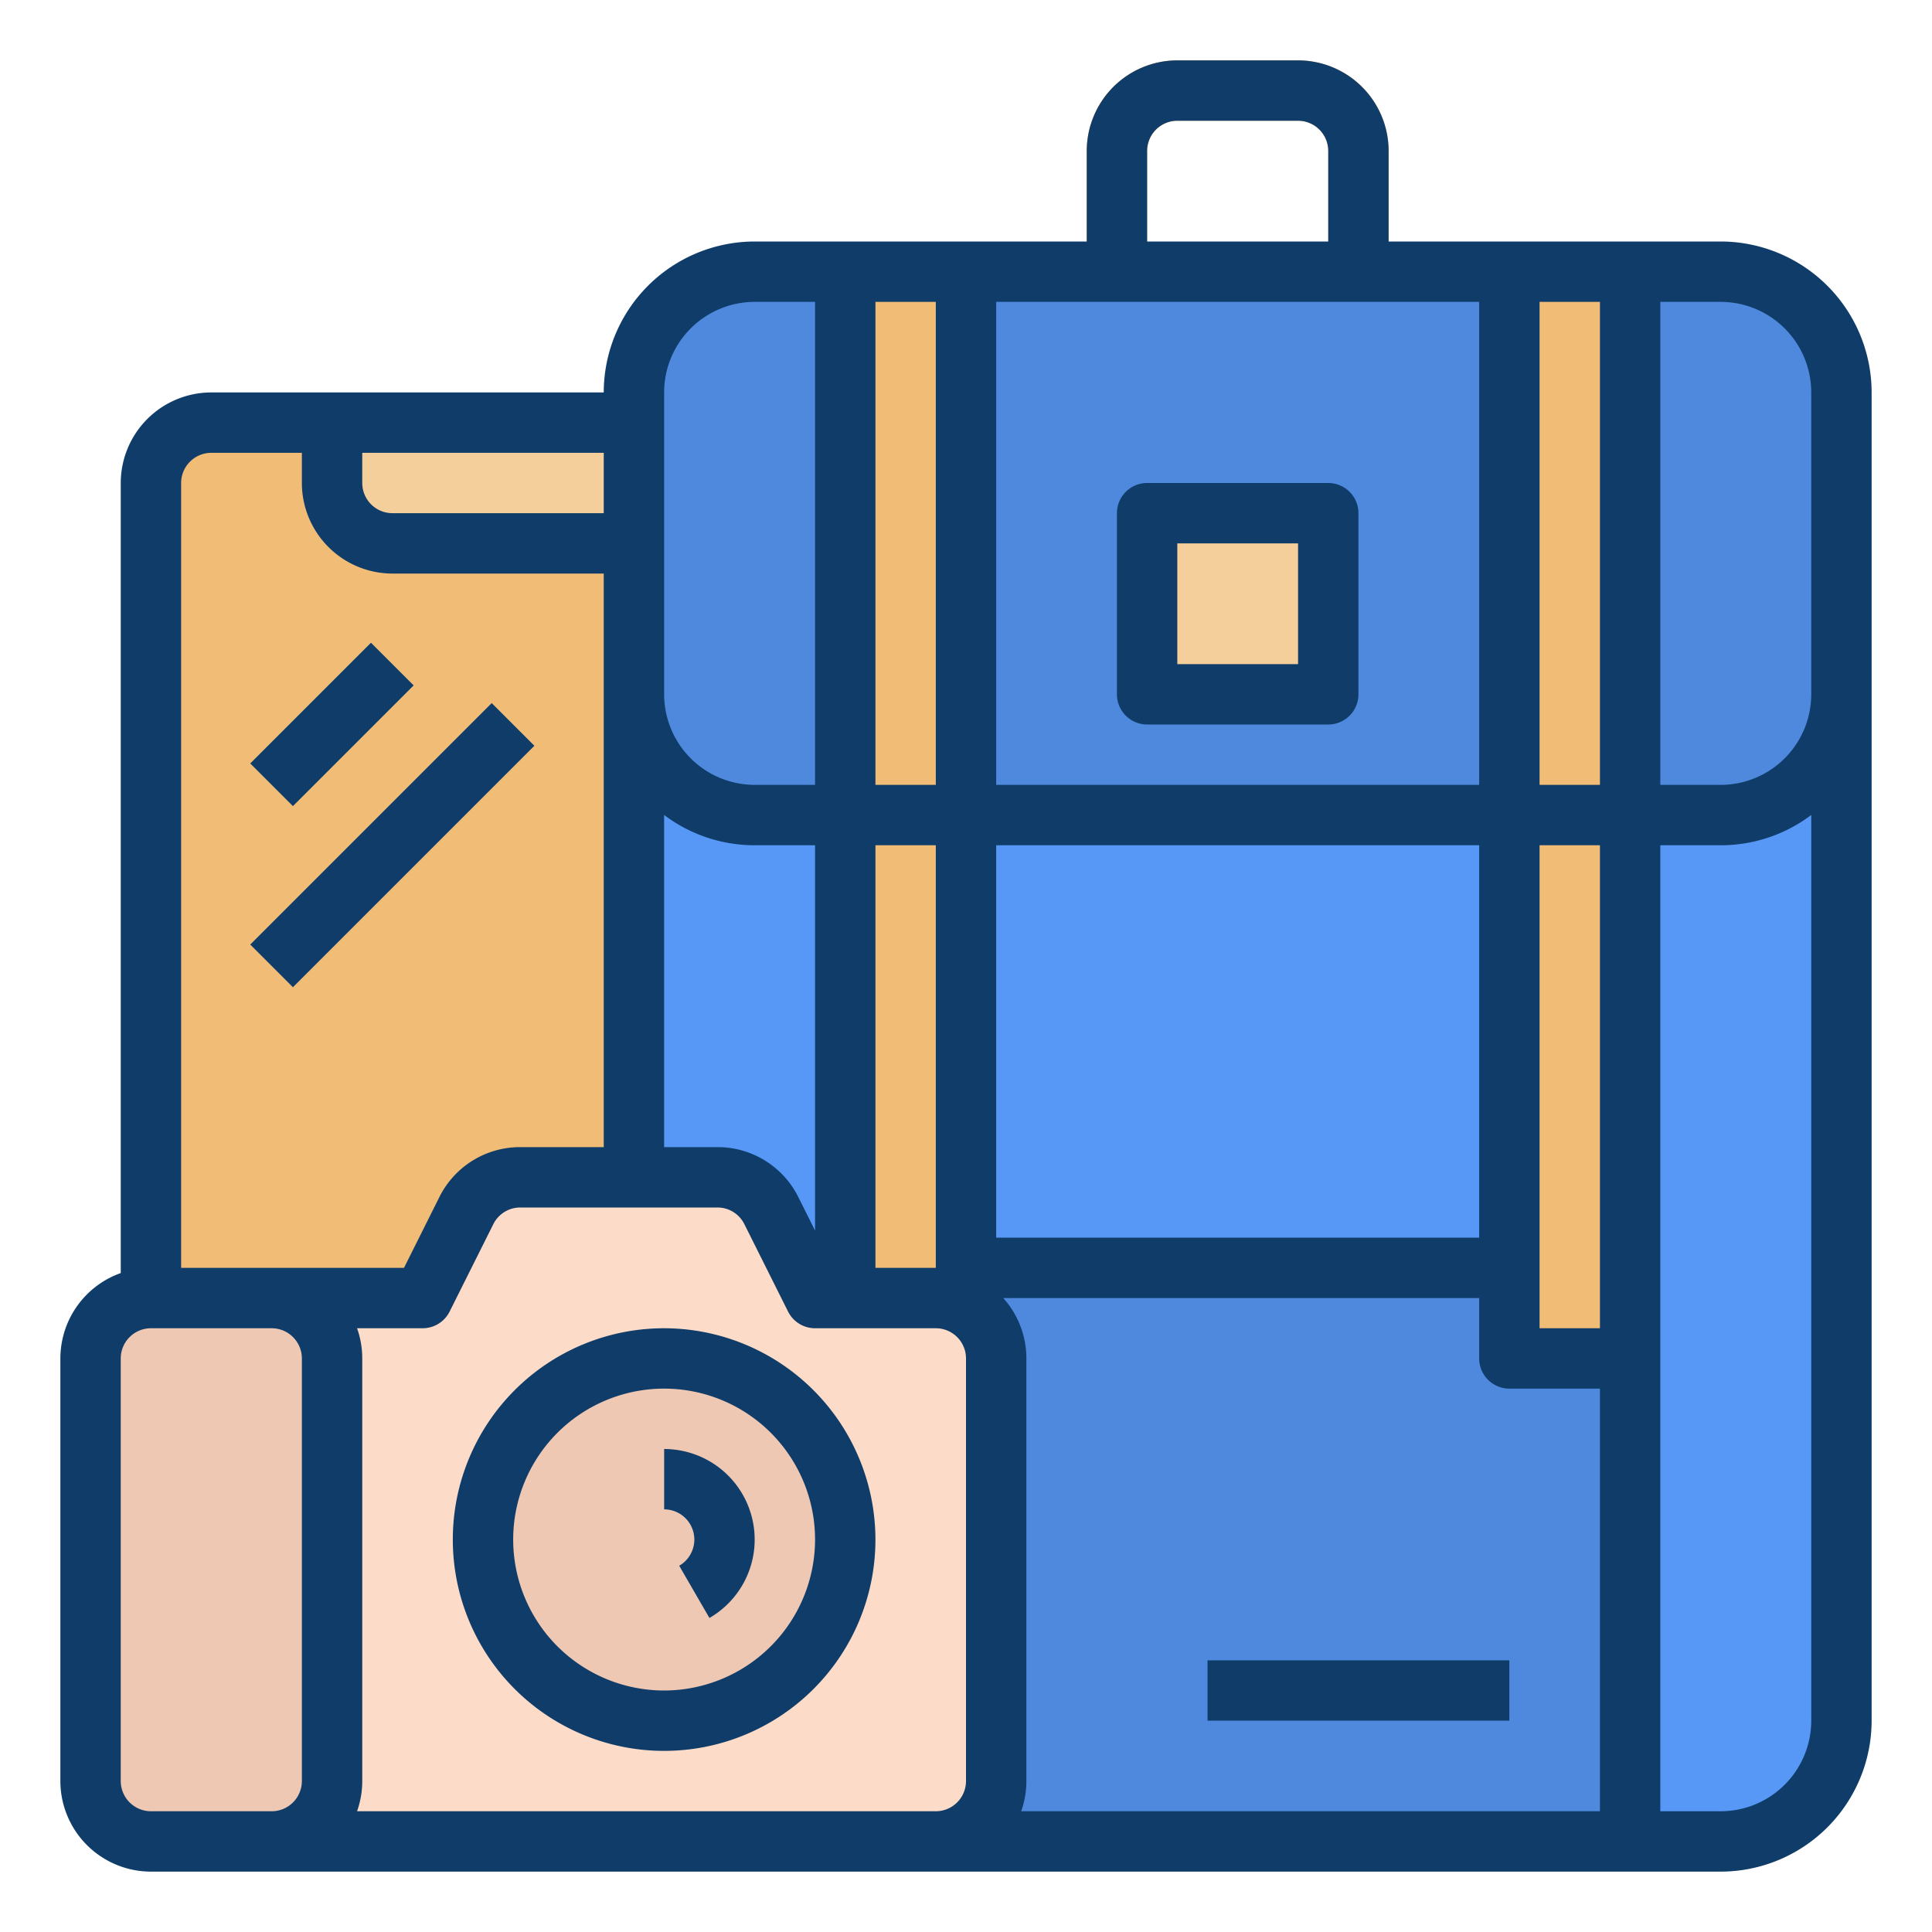 <svg height="20" viewBox="0 0 512 512" width="20" xmlns="http://www.w3.org/2000/svg"><g id="FILLED_OUTLINE"><rect fill="#f1bc75" height="368" rx="16" width="256" x="40" y="112"/><path d="m65.373 184h45.255v16h-45.255z" fill="#f4cf9b" transform="matrix(.707 -.707 .707 .707 -109.987 118.452)"/><path d="m58.745 216h90.51v16h-90.51z" fill="#f4cf9b" transform="matrix(.707 -.707 .707 .707 -127.927 139.137)"/><path d="m88 112v16a16 16 0 0 0 16 16h128a16 16 0 0 0 16-16v-16z" fill="#f4cf9b"/><rect fill="#5798f7" height="416" rx="32" width="320" x="168" y="72"/><path d="m224 336h208v152h-208z" fill="#4e89de"/><rect fill="#4e89de" height="144" rx="32" width="320" x="168" y="72"/><path d="m224 72h32v288h-32z" fill="#f1bc75"/><path d="m368 72h-16v-32a8.009 8.009 0 0 0 -8-8h-32a8.009 8.009 0 0 0 -8 8v32h-16v-32a24.027 24.027 0 0 1 24-24h32a24.027 24.027 0 0 1 24 24z" fill="#efb465"/><path d="m304 136h48v48h-48z" fill="#f4cf9b"/><path d="m400 72h32v288h-32z" fill="#f1bc75"/><path d="m248 344h-32l-11.578-23.156a16 16 0 0 0 -14.311-8.844h-52.223a16 16 0 0 0 -14.311 8.844l-11.578 23.156h-72a16 16 0 0 0 -16 16v112a16 16 0 0 0 16 16h208a16 16 0 0 0 16-16v-112a16 16 0 0 0 -16-16z" fill="#fcdcc8"/><circle cx="176" cy="408" fill="#efc8b4" r="48"/><path d="m188.006 428.784-8.012-13.85a8.002 8.002 0 0 0 -3.994-14.935v-16a24.002 24.002 0 0 1 12.006 44.784z" fill="#fcdfd0"/><rect fill="#efc8b4" height="144" rx="16" width="64" x="24" y="344"/><path d="m320 440h80v16h-80z" fill="#5798f7"/><g fill="#0f3c68"><path d="m456 64h-88v-24a24.027 24.027 0 0 0 -24-24h-32a24.027 24.027 0 0 0 -24 24v24h-88a40.046 40.046 0 0 0 -40 40h-104a24.027 24.027 0 0 0 -24 24v209.376a24.038 24.038 0 0 0 -16 22.624v112a24.027 24.027 0 0 0 24 24h416a40.046 40.046 0 0 0 40-40v-352a40.046 40.046 0 0 0 -40-40zm-152-24a8.009 8.009 0 0 1 8-8h32a8.009 8.009 0 0 1 8 8v24h-48zm-40 40h128v128h-128zm-32 0h16v128h-16zm0 144h16v112h-16zm-56-120a24.027 24.027 0 0 1 24-24h16v128h-16a24.027 24.027 0 0 1 -24-24zm0 111.978a39.79 39.79 0 0 0 24 8.022h16v102.111l-4.422-8.845a23.87 23.87 0 0 0 -21.466-13.267h-14.111zm-80-95.978h64v16h-56a8.009 8.009 0 0 1 -8-8zm-48 8a8.009 8.009 0 0 1 8-8h24v8a24.027 24.027 0 0 0 24 24h56v152h-22.111a23.87 23.87 0 0 0 -21.466 13.267l-9.367 18.733h-59.056zm32 344a8.009 8.009 0 0 1 -8 8h-32a8.009 8.009 0 0 1 -8-8v-112a8.009 8.009 0 0 1 8-8h32a8.009 8.009 0 0 1 8 8zm176 0a8.009 8.009 0 0 1 -8 8h-153.376a23.885 23.885 0 0 0 1.376-8v-112a23.885 23.885 0 0 0 -1.376-8h17.376a8 8 0 0 0 7.155-4.422l11.578-23.155a7.956 7.956 0 0 1 7.156-4.423h52.223a7.956 7.956 0 0 1 7.156 4.423l11.578 23.155a8 8 0 0 0 7.155 4.422h32a8.009 8.009 0 0 1 8 8zm8-248h128v104h-128zm160 256h-153.376a23.884 23.884 0 0 0 1.376-8v-112a23.901 23.901 0 0 0 -6.131-16h126.131v16a8 8 0 0 0 8 8h24zm0-144v16h-16v-128h16zm0-128h-16v-128h16zm56 248a24.027 24.027 0 0 1 -24 24h-16v-256h16a39.79 39.79 0 0 0 24-8.022zm0-272a24.027 24.027 0 0 1 -24 24h-16v-128h16a24.027 24.027 0 0 1 24 24z"/><path d="m352 128h-48a8 8 0 0 0 -8 8v48a8 8 0 0 0 8 8h48a8 8 0 0 0 8-8v-48a8 8 0 0 0 -8-8zm-8 48h-32v-32h32z"/><path d="m176 352a56 56 0 1 0 56 56 56.063 56.063 0 0 0 -56-56zm0 96a40 40 0 1 1 40-40 40.046 40.046 0 0 1 -40 40z"/><path d="m176 384v16a8.002 8.002 0 0 1 3.994 14.935l8.012 13.85a24.002 24.002 0 0 0 -12.006-44.784z"/><path d="m320 440h80v16h-80z"/><path d="m65.373 184h45.255v16h-45.255z" transform="matrix(.707 -.707 .707 .707 -109.987 118.452)"/><path d="m58.745 216h90.51v16h-90.51z" transform="matrix(.707 -.707 .707 .707 -127.927 139.137)"/></g></g></svg>